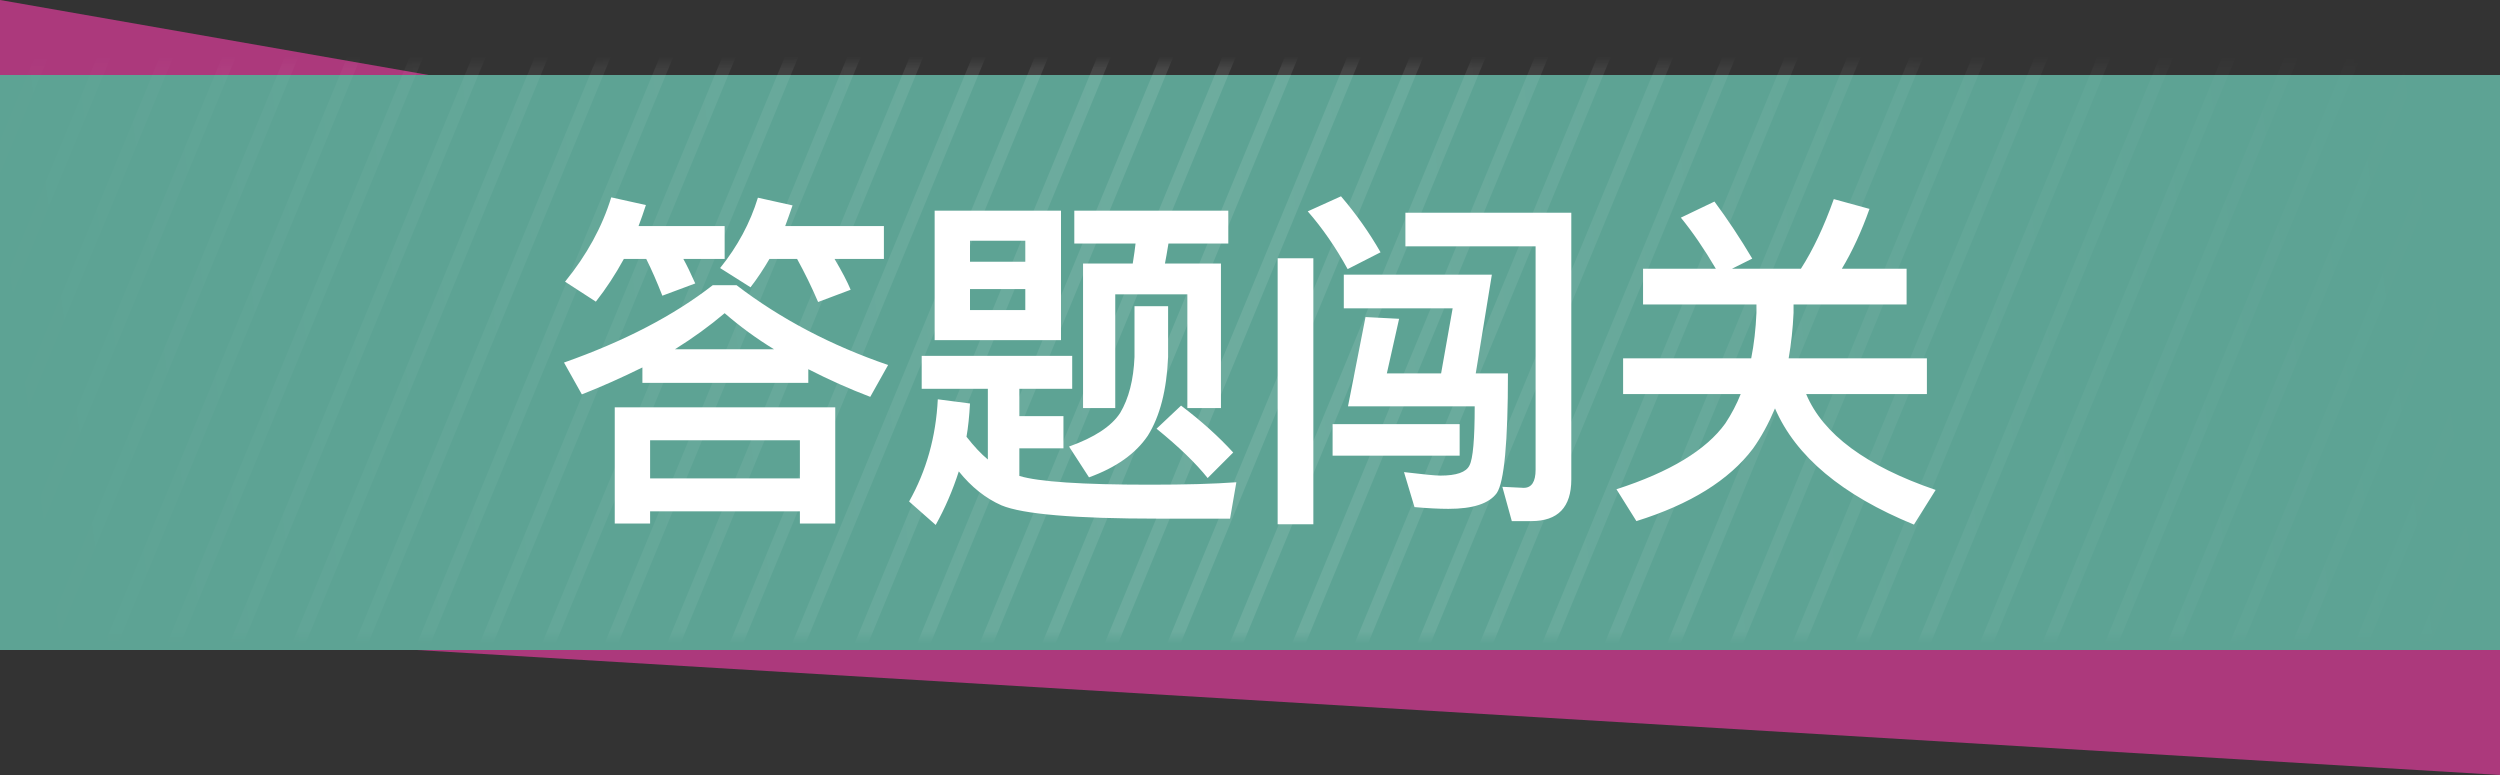 <svg width="200" height="62" viewBox="0 0 200 62" fill="none" xmlns="http://www.w3.org/2000/svg">
<rect x="0" y="0" width="200" height="62" fill="#333333" stroke="none"/>
<path d="M0 0L200 35V62L0 50V0Z" fill="#AC397C"/>
<path d="M0 6H200V52H0V6Z" fill="#5DA394"/>
<mask id="mask0_4258_40294" style="mask-type:alpha" maskUnits="userSpaceOnUse" x="0" y="5" width="200" height="46">
<path d="M0 5H200V51H0V5Z" fill="#83B1A7"/>
</mask>
<g mask="url(#mask0_4258_40294)">
<path opacity="0.1" d="M18 -43L-42 102M23 -43L-37 102M28 -43L-32 102M33 -43L-27 102M38 -43L-22 102M43 -43L-17 102M48 -43L-12 102M53 -43L-7 102M58 -43L-2 102M63 -43L3 102M68 -43L8 102M73 -43L13 102M78 -43L18 102M83 -43L23 102M88 -43L28 102M93 -43L33 102M98 -43L38 102M103 -43L43 102M108 -43L48 102M113 -43L53 102M118 -43L58 102M123 -43L63 102M128 -43L68 102M133 -43L73 102M138 -43L78 102M143 -43L83 102M148 -43L88 102M153 -43L93 102M158 -43L98 102M163 -43L103 102M168 -43L108 102M173 -43L113 102M178 -43L118 102M183 -43L123 102M188 -43L128 102M193 -43L133 102M198 -43L138 102M203 -43L143 102M208 -43L148 102M213 -43L153 102M218 -43L158 102M223 -43L163 102M228 -43L168 102M233 -43L173 102M238 -43L178 102" stroke="url(#paint0_linear_4258_40294)"/>
</g>
<path d="M49.908 20.716C49.236 21.948 48.489 23.087 47.668 24.132L45.204 22.536C46.94 20.408 48.172 18.159 48.9 15.788L51.672 16.404C51.485 16.983 51.289 17.543 51.084 18.084H57.972V20.716H54.668C54.929 21.183 55.247 21.836 55.62 22.676L52.988 23.656C52.559 22.555 52.129 21.575 51.7 20.716H49.908ZM61.556 20.716C61.089 21.519 60.585 22.275 60.044 22.984L57.608 21.444C59.008 19.708 60.016 17.832 60.632 15.816L63.404 16.432C63.18 17.085 62.984 17.636 62.816 18.084H70.712V20.716H66.764C67.361 21.724 67.791 22.545 68.052 23.18L65.448 24.16C64.944 22.984 64.384 21.836 63.768 20.716H61.556ZM66.82 32.588V41.884H63.992V40.904H52.008V41.884H49.18V32.588H66.82ZM52.008 38.272H63.992V35.22H52.008V38.272ZM51.392 29.396C49.731 30.217 48.116 30.936 46.548 31.552L45.12 29.004C49.936 27.305 53.903 25.243 57.02 22.816H58.924C62.433 25.504 66.475 27.632 71.048 29.2L69.62 31.748C67.996 31.132 66.344 30.395 64.664 29.536V30.628H51.392V29.396ZM61.92 27.94C60.539 27.1 59.223 26.139 57.972 25.056C56.759 26.083 55.433 27.044 53.996 27.94H61.92ZM91.992 38.776C94.829 38.776 97.135 38.711 98.908 38.58L98.404 41.492H92.664C86 41.492 81.819 41.137 80.12 40.428C78.851 39.868 77.712 38.963 76.704 37.712C76.219 39.224 75.603 40.652 74.856 41.996L72.728 40.12C74.109 37.675 74.875 34.949 75.024 31.944L77.6 32.28C77.544 33.307 77.451 34.193 77.32 34.94C77.917 35.705 78.487 36.312 79.028 36.76V31.104H73.736V28.472H85.776V31.104H81.548V33.288H85.076V35.864H81.548V38.076C83.097 38.543 86.579 38.776 91.992 38.776ZM74.772 16.852H84.88V27.212H74.772V16.852ZM82.024 24.804V23.124H77.6V24.804H82.024ZM77.6 20.94H82.024V19.26H77.6V20.94ZM85.944 16.852H98.264V19.484H93.476C93.364 20.175 93.271 20.707 93.196 21.08H97.676V32.644H94.988V23.544H89.22V32.644H86.644V21.08H90.62C90.732 20.371 90.807 19.839 90.844 19.484H85.944V16.852ZM94.484 32.448C96.108 33.68 97.499 34.931 98.656 36.2L96.612 38.244C95.679 37.068 94.316 35.752 92.524 34.296L94.484 32.448ZM90.76 24.496H93.448V28.556C93.336 31.207 92.795 33.307 91.824 34.856C90.853 36.293 89.285 37.404 87.12 38.188L85.524 35.724C87.559 34.996 88.921 34.1 89.612 33.036C90.303 31.879 90.685 30.385 90.76 28.556V24.496ZM109.24 25.364L111.928 25.504L110.948 29.872H115.288L116.212 24.664H107.504V21.976H119.348L118.06 29.872H120.636C120.636 35.379 120.337 38.571 119.74 39.448C119.124 40.288 117.836 40.708 115.876 40.708C115.129 40.708 114.224 40.661 113.16 40.568L112.32 37.768C113.869 37.955 114.84 38.048 115.232 38.048C116.52 38.048 117.295 37.777 117.556 37.236C117.836 36.713 117.976 35.136 117.976 32.504H107.84L109.24 25.364ZM106.608 33.932H116.772V36.452H106.608V33.932ZM122.512 41.688H120.944L120.188 38.944L121.896 39.028C122.531 39.028 122.848 38.543 122.848 37.572V19.708H112.432V17.02H125.704V38.356C125.704 40.577 124.64 41.688 122.512 41.688ZM102.212 20.66H105.068V41.94H102.212V20.66ZM107.28 15.704C108.493 17.123 109.548 18.616 110.444 20.184L107.812 21.528C106.86 19.792 105.796 18.252 104.62 16.908L107.28 15.704ZM137.156 16.124C138.22 17.561 139.228 19.083 140.18 20.688L138.556 21.5H144.072C145.043 19.988 145.92 18.131 146.704 15.928L149.56 16.712C148.925 18.504 148.188 20.1 147.348 21.5H152.528V24.356H143.484V25.028C143.428 26.279 143.297 27.492 143.092 28.668H154.152V31.524H144.492C145.836 34.735 149.289 37.292 154.852 39.196L153.116 41.968C147.367 39.616 143.661 36.517 142 32.672C141.477 33.904 140.889 34.977 140.236 35.892C138.332 38.412 135.224 40.344 130.912 41.688L129.316 39.14C133.591 37.759 136.493 36.004 138.024 33.876C138.528 33.111 138.939 32.327 139.256 31.524H129.848V28.668H140.096C140.32 27.548 140.46 26.335 140.516 25.028V24.356H131.444V21.5H137.268C136.335 19.913 135.401 18.551 134.468 17.412L137.156 16.124Z" fill="white"/>
<defs>
<linearGradient id="paint0_linear_4258_40294" x1="194" y1="3.5" x2="-1.77797e-06" y2="30" gradientUnits="userSpaceOnUse">
<stop stop-color="white" stop-opacity="0"/>
<stop offset="0.506" stop-color="white"/>
<stop offset="1" stop-color="white" stop-opacity="0"/>
</linearGradient>
</defs>
</svg>
